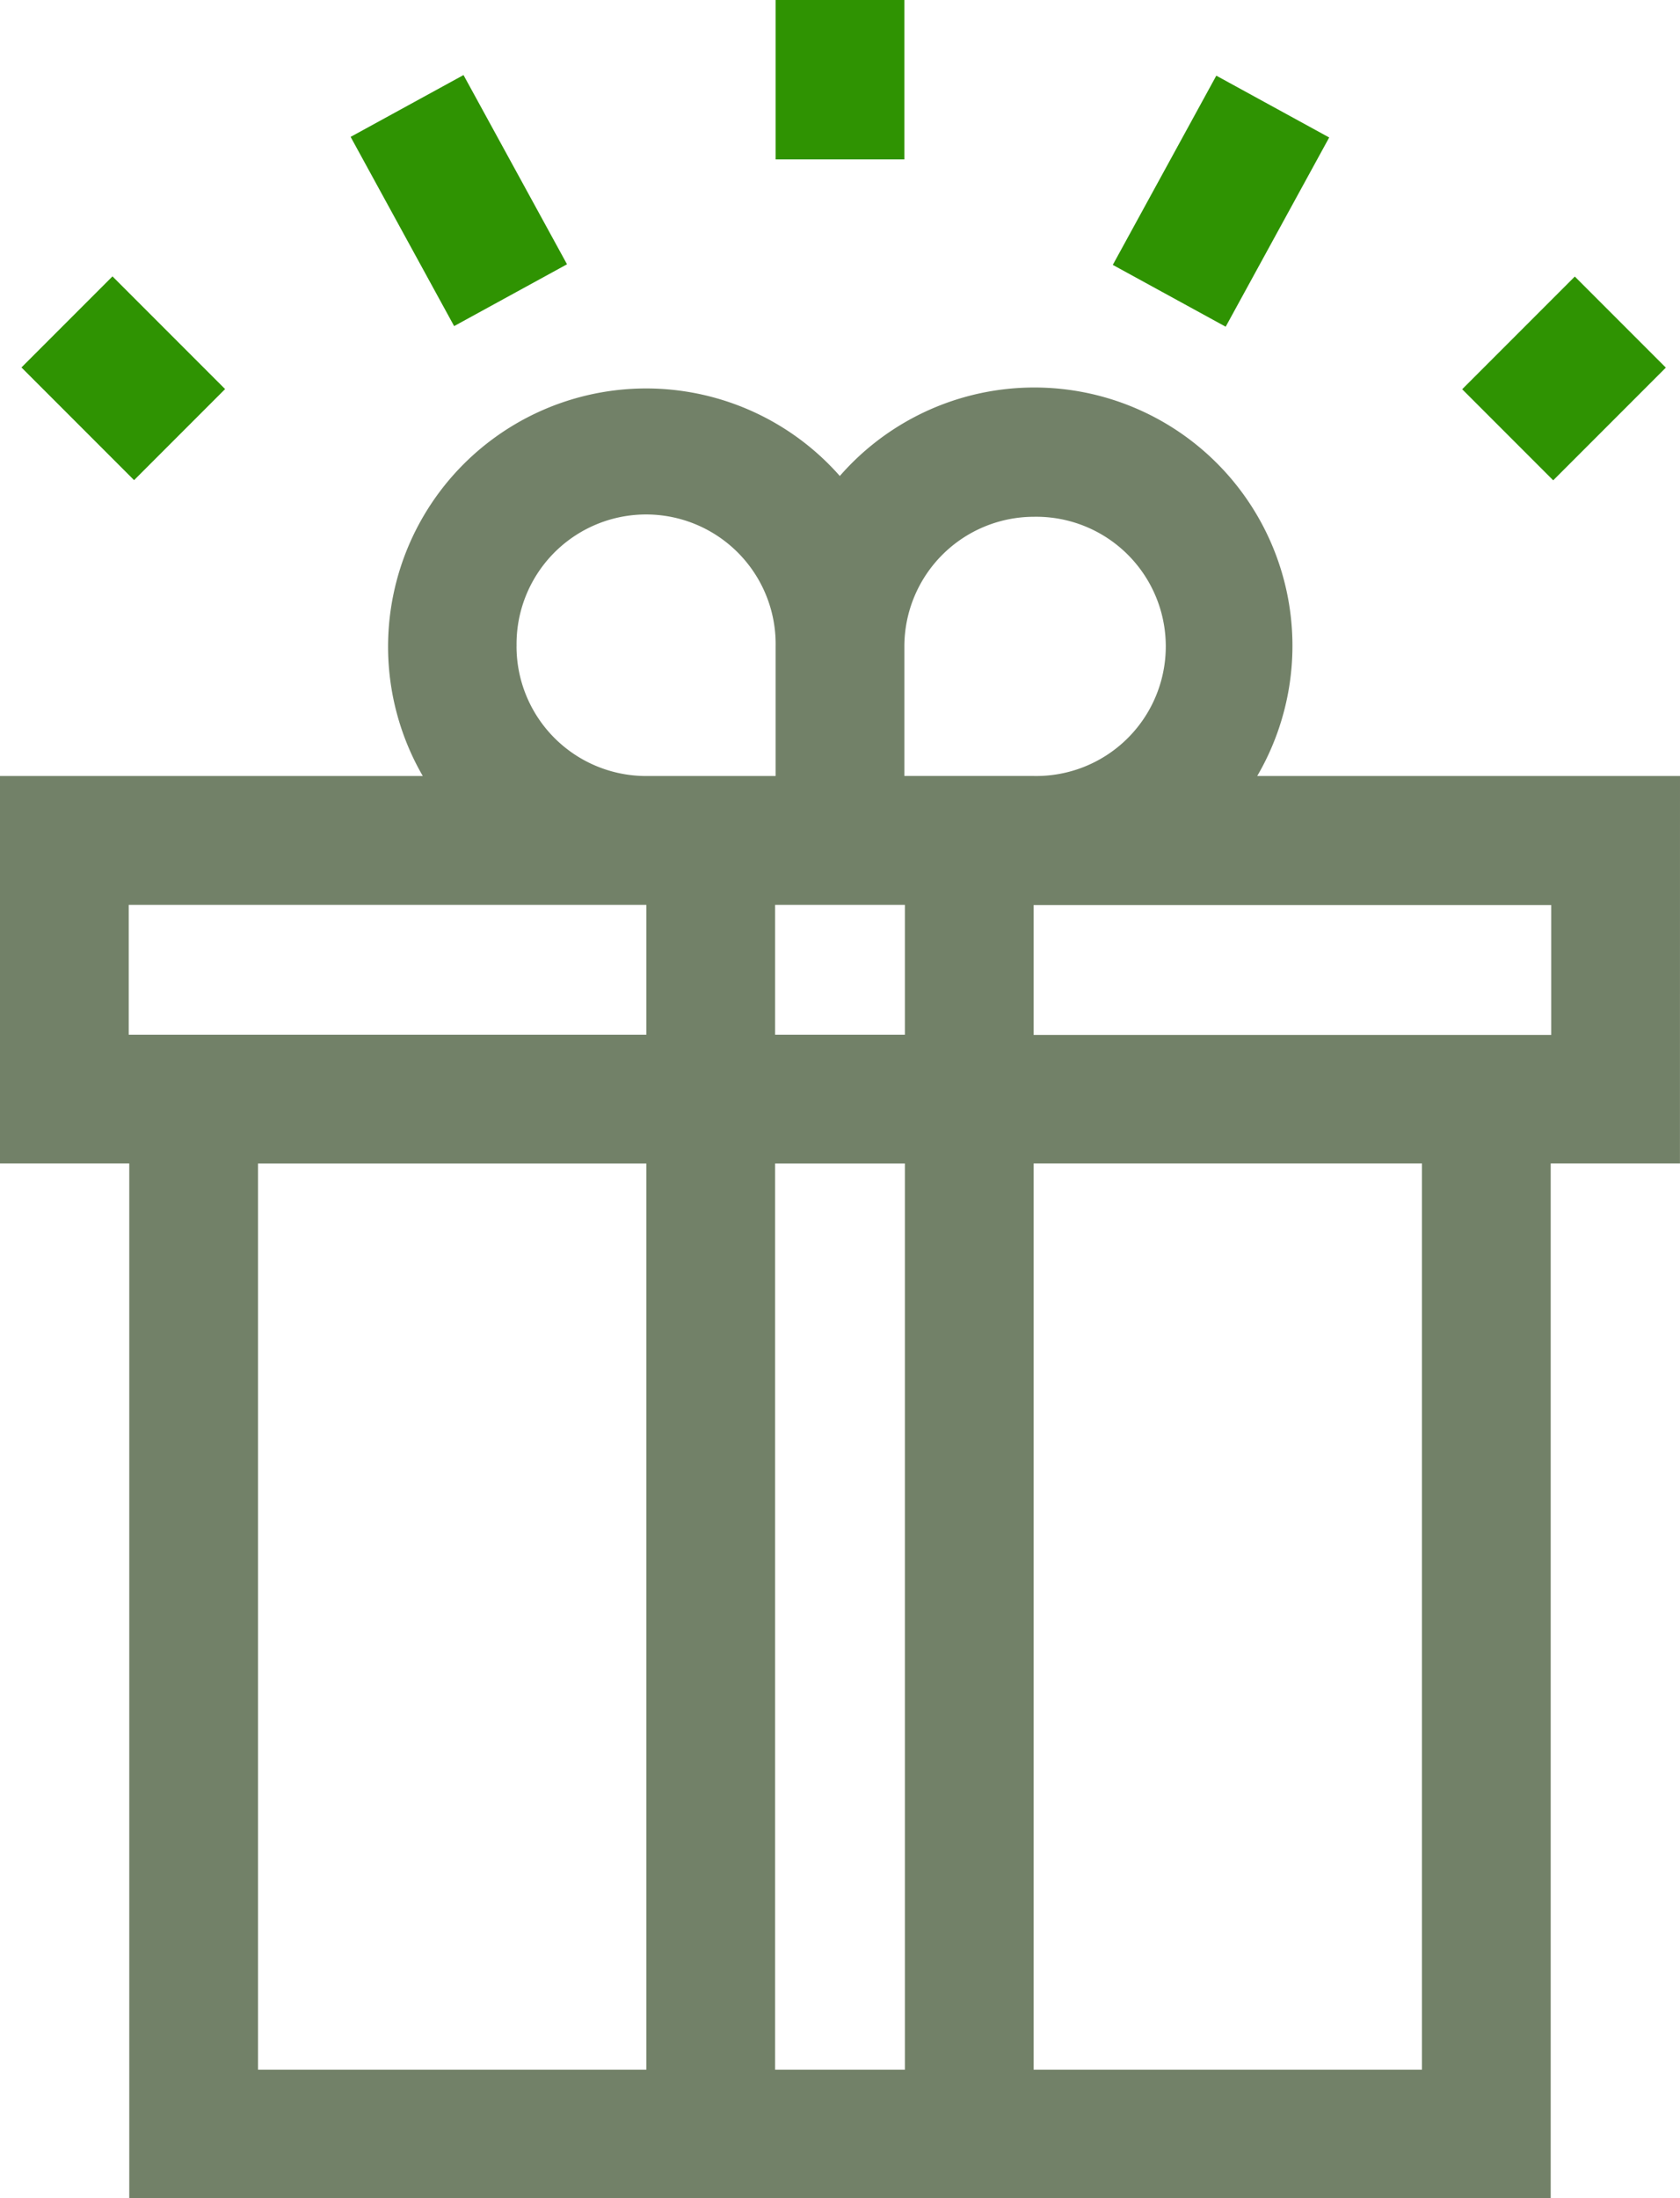 <svg  xmlns="http://www.w3.org/2000/svg" xmlns:xlink="http://www.w3.org/1999/xlink" width="40.809" height="53.369" viewBox="0 0 40.809 53.369">
  <defs>
    <clipPath id="clip-path">
      <rect  width="40.809" height="53.369" fill="#728168"/>
    </clipPath>
  </defs>
  <g  clip-path="url(#clip-path)">
    <path  d="M40.809,99.794H30.539A6.27,6.27,0,0,0,20.4,92.51,6.269,6.269,0,0,0,10.27,99.794H0V109.2H3.14v25.121H37.668V109.2h3.14ZM25.115,93.5a3.147,3.147,0,1,1,0,6.293H21.968V96.648A3.15,3.15,0,0,1,25.115,93.5Zm-3.134,12.574H18.828v-3.153h3.153Zm-9.433-9.427a3.147,3.147,0,1,1,6.293,0v3.147H15.694a3.15,3.15,0,0,1-3.147-3.147m-9.42,9.427v-3.153H15.7v3.153H3.127Zm3.14,3.127H15.7V131.2H6.267Zm12.561,0h3.153V131.2H18.828ZM34.541,131.2H25.108V109.2h9.433Zm3.14-25.121H25.108v-3.153H37.681Z" transform="translate(0 -80.954)" fill="#728168"/>
    <rect  width="3.126" height="5.237" transform="translate(8.517 3.323) rotate(-28.693)" fill="#2f9302"/>
    <rect  width="5.237" height="3.126" transform="translate(27.031 6.431) rotate(-61.307)" fill="#2f9302"/>
    <rect  width="3.127" height="3.87" transform="translate(18.841)" fill="#2f9302"/>
    <rect  width="3.869" height="3.127" transform="translate(35.518 9.45) rotate(-45)" fill="#2f9302"/>
    <rect  width="3.127" height="3.869" transform="translate(0.521 8.921) rotate(-45)" fill="#2f9302"/>
  </g>
</svg>
